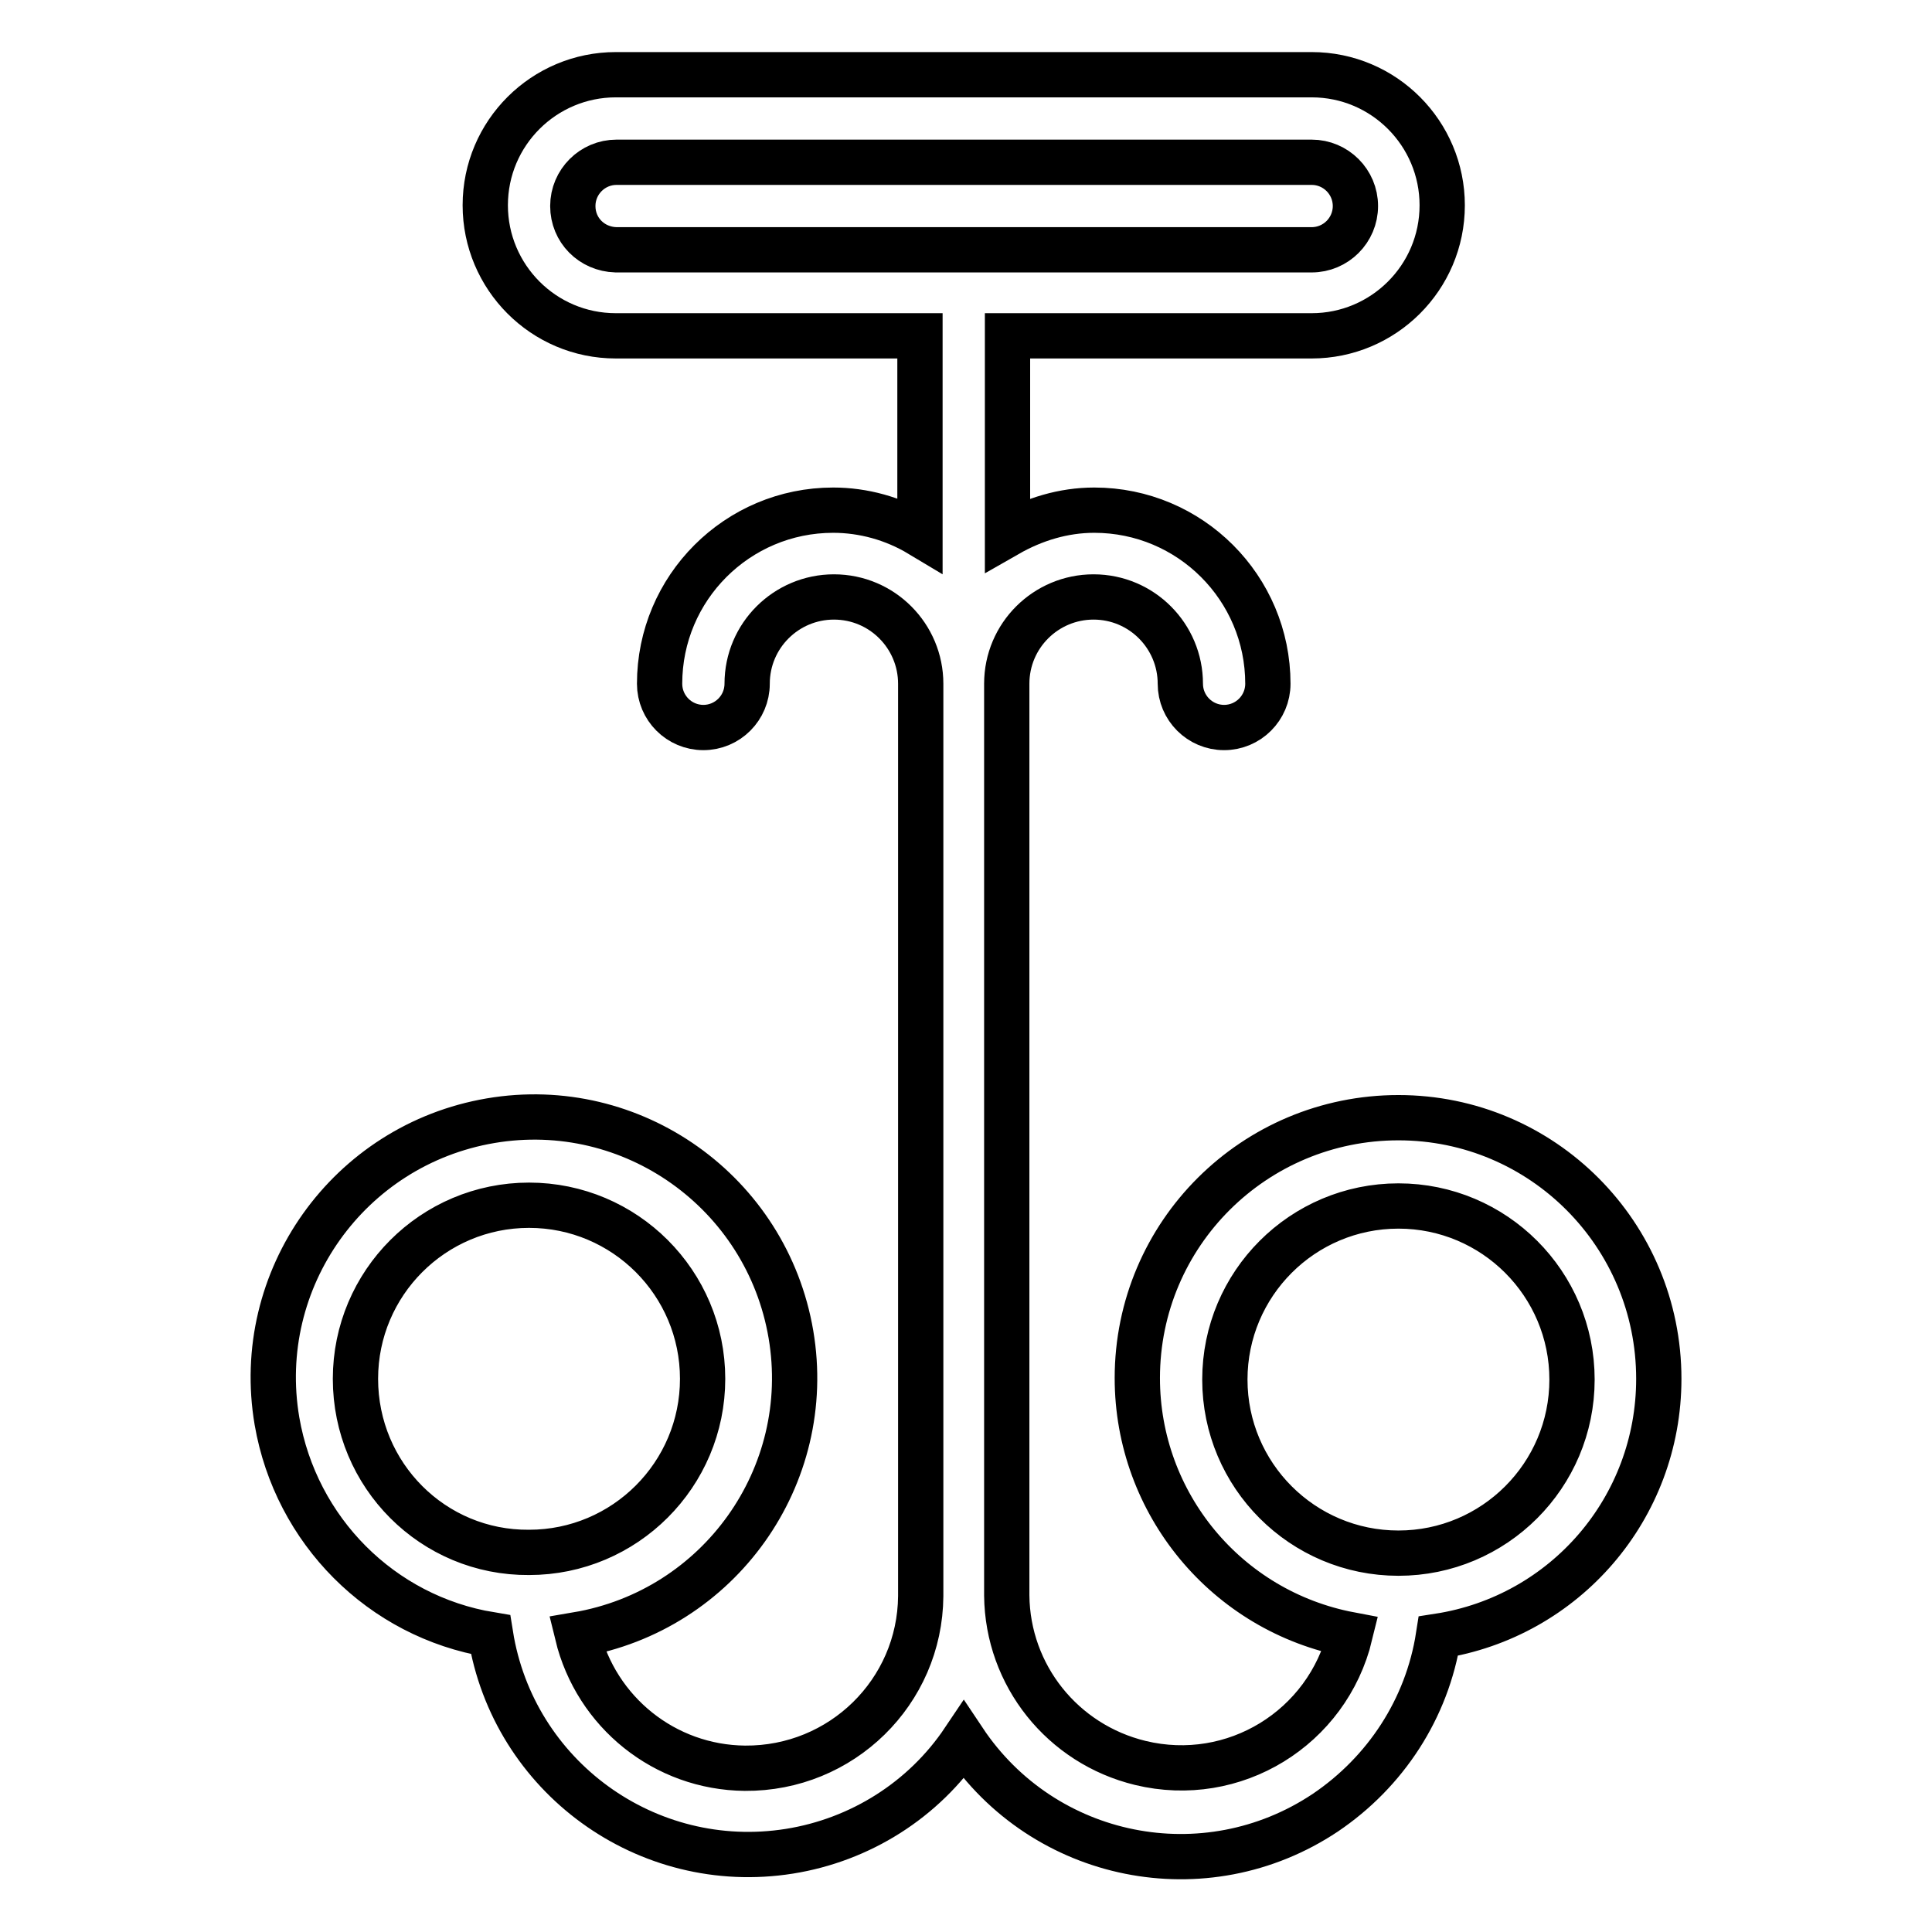 <?xml version="1.0" encoding="utf-8"?>
<!-- Svg Vector Icons : http://www.onlinewebfonts.com/icon -->
<!DOCTYPE svg PUBLIC "-//W3C//DTD SVG 1.1//EN" "http://www.w3.org/Graphics/SVG/1.1/DTD/svg11.dtd">
<svg version="1.1" xmlns="http://www.w3.org/2000/svg" xmlns:xlink="http://www.w3.org/1999/xlink" x="0px" y="0px" viewBox="0 0 256 256" enable-background="new 0 0 256 256" xml:space="preserve">
<g> <path stroke-width="6" fill-opacity="0" stroke="#000000"  d="M219.8,182.7c0-19.1-15.4-34.6-34.5-34.6c-19.1,0-34.6,15.4-34.6,34.5c0,16.6,11.8,30.9,28.2,34 c-3,12.4-15.4,20-27.8,17c-10.3-2.5-17.6-11.6-17.7-22.2V90.6c0-6.4,5.2-11.5,11.5-11.5c6.4,0,11.5,5.2,11.5,11.5 c0,3.2,2.6,5.8,5.8,5.8c3.2,0,5.8-2.6,5.8-5.8l0,0c0-12.7-10.3-23-23-23c-4.1,0-8,1.2-11.5,3.2V44.5h40.3c9.5,0,17.3-7.7,17.3-17.3 c0-9.5-7.7-17.3-17.3-17.3H81.6c-9.5,0-17.3,7.7-17.3,17.3c0,9.5,7.7,17.3,17.3,17.3h40.3v26.3c-3.5-2.1-7.5-3.2-11.5-3.2 c-12.7,0-23,10.3-23,23l0,0c0,3.2,2.6,5.8,5.8,5.8c3.2,0,5.8-2.6,5.8-5.8c0-6.4,5.2-11.5,11.5-11.5c6.4,0,11.5,5.2,11.5,11.5v120.9 c-0.1,12.7-10.5,22.9-23.3,22.8c-10.6-0.1-19.7-7.4-22.2-17.7c18.8-3.2,31.5-21,28.3-39.8c-3.2-18.8-21-31.5-39.8-28.3 c-18.8,3.2-31.5,21-28.3,39.8c2.5,14.5,13.8,25.9,28.3,28.3c3,18.8,20.7,31.7,39.6,28.7c9.4-1.5,17.8-6.8,23.1-14.7 c10.6,15.9,32,20.2,47.9,9.6c8-5.4,13.5-13.8,15-23.4C207.4,214.2,219.8,199.8,219.8,182.7z M75.9,27.3c0-3.2,2.6-5.8,5.8-5.8l0,0 h92.1c3.2,0,5.8,2.6,5.8,5.8c0,3.2-2.6,5.8-5.8,5.8H81.6C78.4,33,75.9,30.5,75.9,27.3L75.9,27.3z M47.1,182.7c0-12.7,10.3-23,23-23 c12.7,0,23,10.3,23,23c0,12.7-10.3,23-23,23l0,0C57.4,205.8,47.1,195.5,47.1,182.7z M185.3,205.8c-12.7,0-23-10.3-23-23 c0-12.7,10.3-23,23-23s23,10.3,23,23l0,0C208.3,195.5,198,205.8,185.3,205.8z"/></g>
</svg>